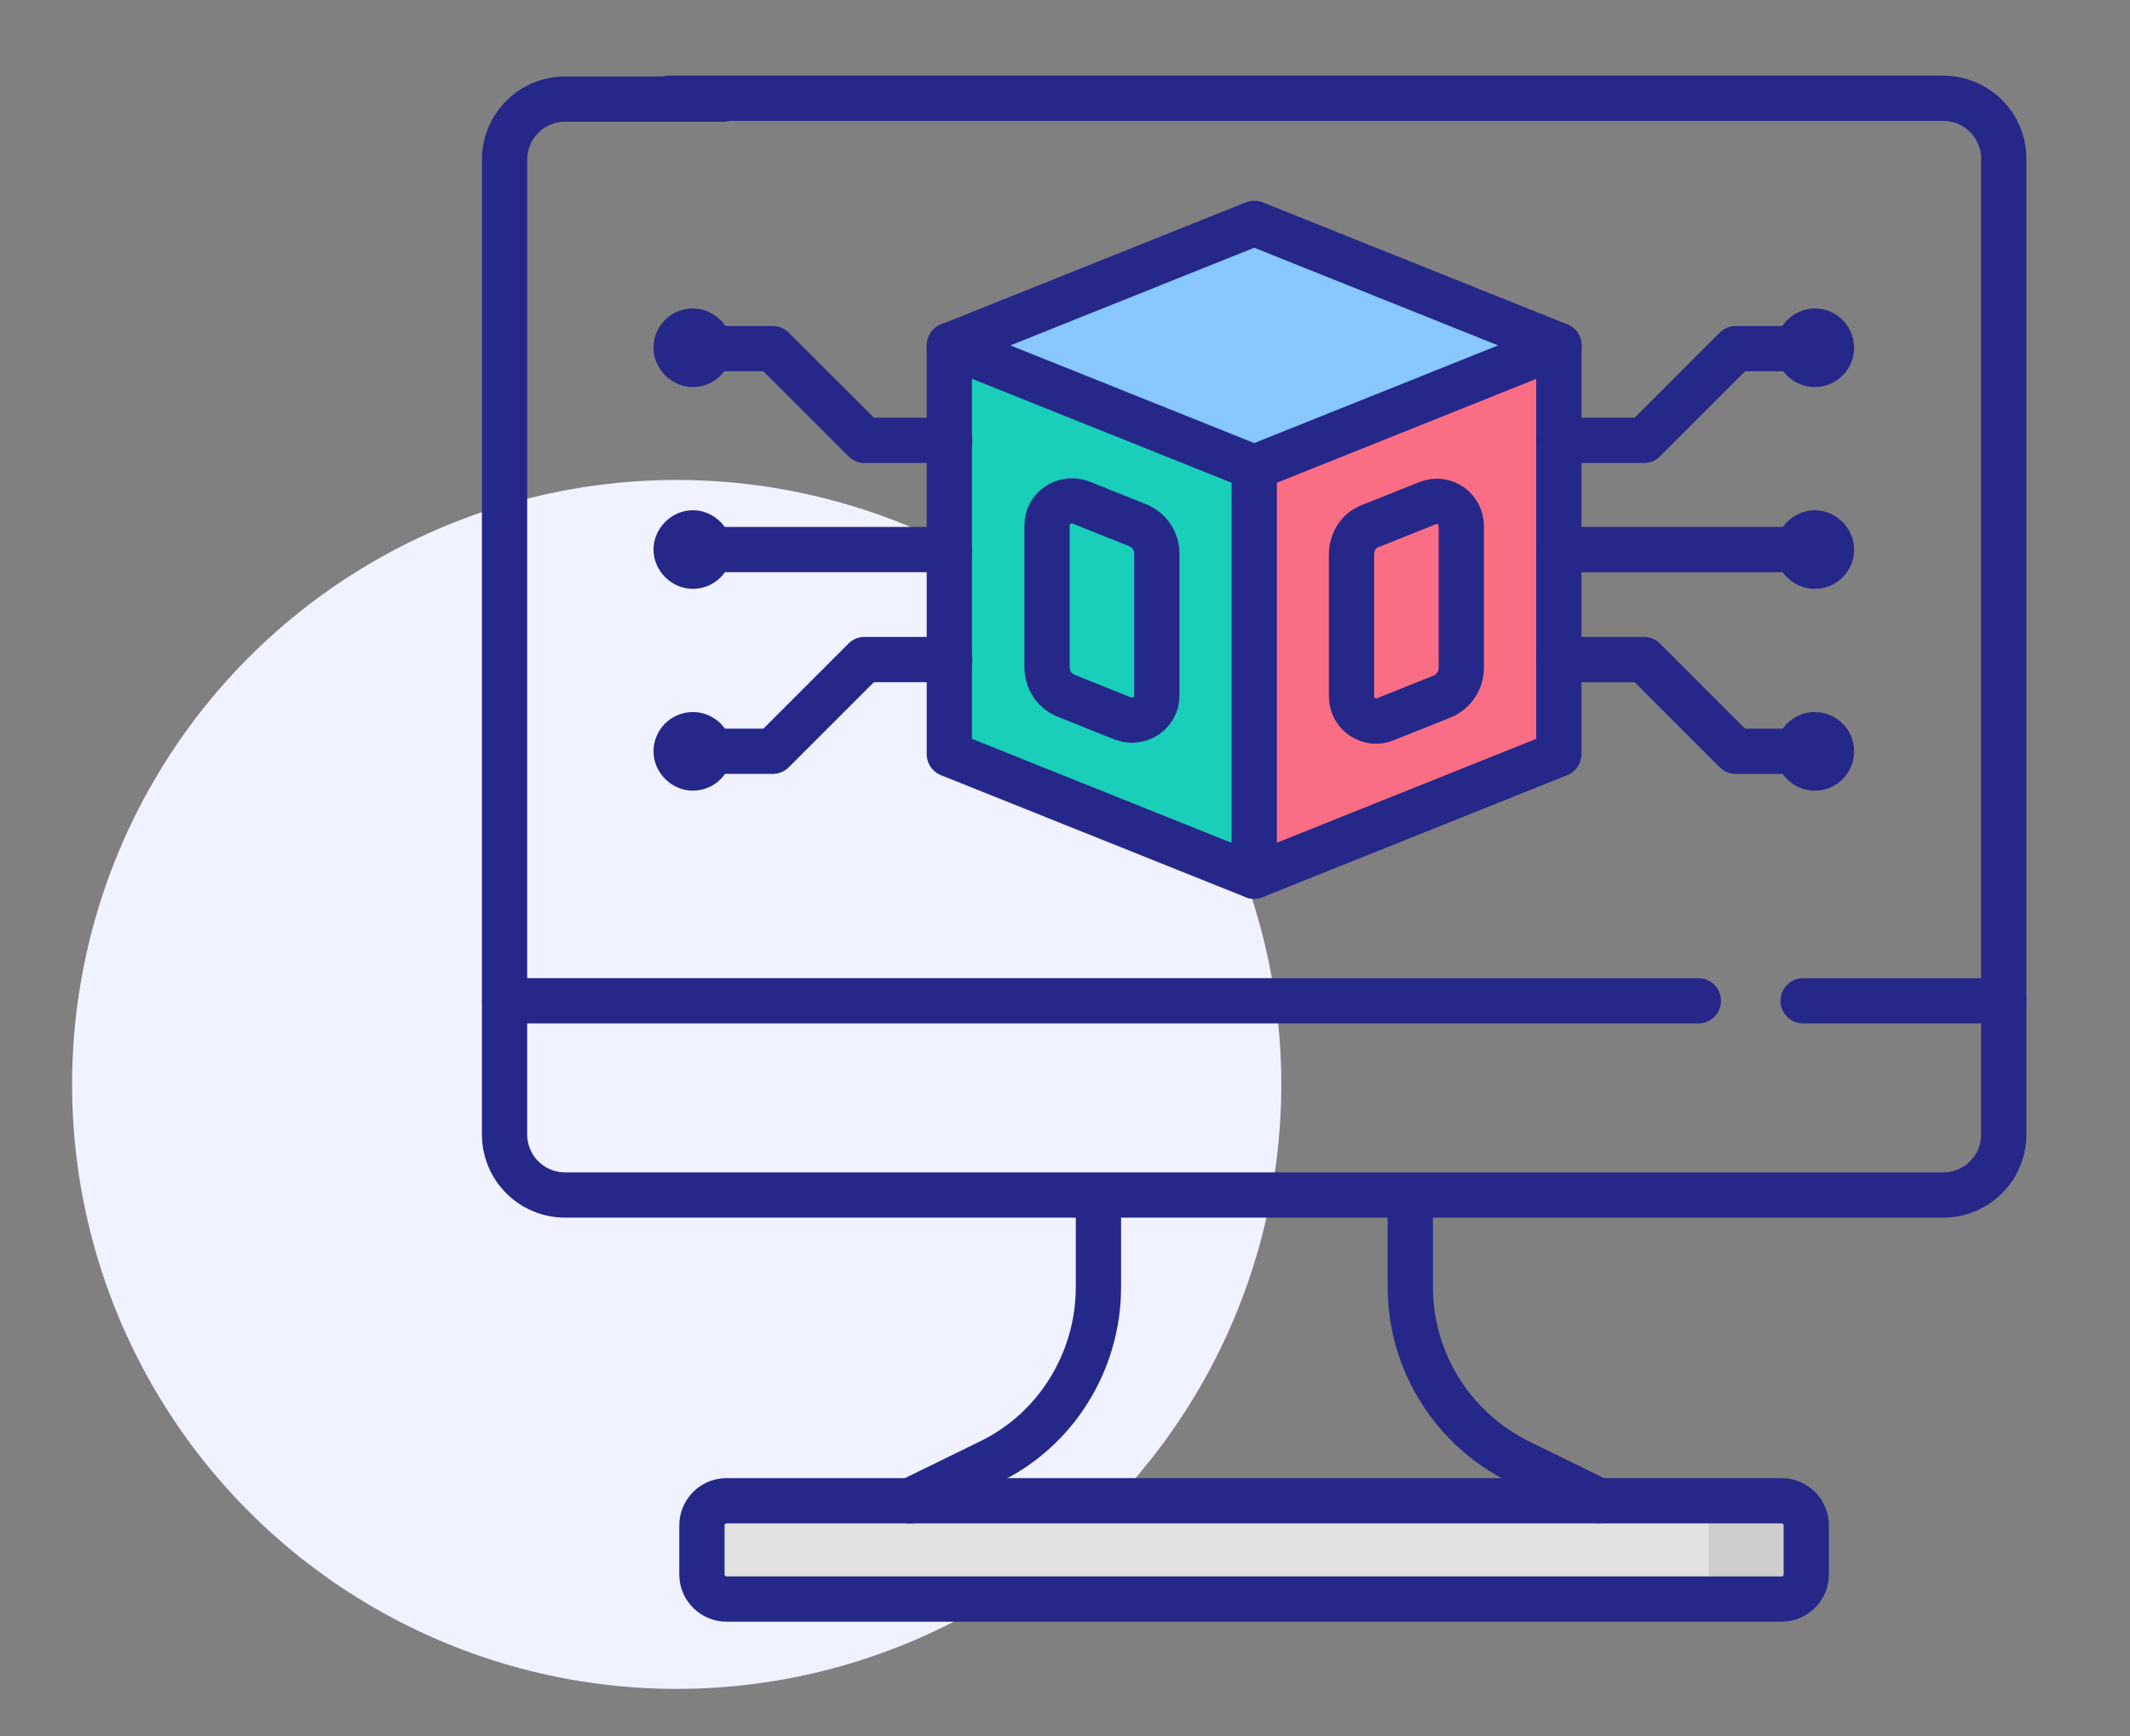 <?xml version="1.0" encoding="UTF-8"?> <svg xmlns="http://www.w3.org/2000/svg" xmlns:xlink="http://www.w3.org/1999/xlink" version="1.1" id="Layer_1" x="0px" y="0px" viewBox="0 0 260 212" style="enable-background:new 0 0 260 212;" xml:space="preserve"><rect x="0" y="0" width="260" height="212" fill="#808080" stroke="none"/> <style type="text/css"> .st0{fill-rule:evenodd;clip-rule:evenodd;fill:#F0F2FF;} .st1{fill:#E2E2E2;} .st2{fill:#CECECE;} .st3{fill:#88C8FE;} .st4{fill:#19CFBA;} .st5{fill:#FA6E85;} .st6{fill:#252888;} .st7{fill:none;stroke:#252888;stroke-width:5.526;stroke-linecap:round;stroke-linejoin:round;stroke-miterlimit:13.333;} </style> <circle class="st0" cx="82.6" cy="132.4" r="73.8"></circle> <g> <g id="g4081"> <g id="g4103" transform="translate(430.758,7.5)"> <path id="path4105" class="st1" d="M-213.3,187.6h-128.8c-1.6,0-3-1.3-3-3v-6c0-1.6,1.3-3,3-3h128.8c1.6,0,3,1.3,3,3v6 C-210.3,186.3-211.7,187.6-213.3,187.6"></path> </g> <g id="g4107" transform="translate(430.758,39.825)"> <path id="path4109" class="st2" d="M-213.3,143.4h-11.9c1.6,0,3,1.3,3,3v6c0,1.6-1.3,3-3,3h11.9c1.6,0,3-1.3,3-3v-6 C-210.3,144.7-211.7,143.4-213.3,143.4"></path> </g> <g id="g4115" transform="translate(255.999,382.27)"> <path id="path4117" class="st3" d="M-102.9-325.2l-37.2-14.9l37.2-14.9l37.2,14.9L-102.9-325.2z"></path> </g> <g id="g4119" transform="translate(154.983,422.677)"> <path id="path4121" class="st4" d="M-39.1-380.5l37.2,14.9v49.9l-37.2-14.9V-380.5z"></path> </g> <g id="g4123" transform="translate(187.308,316.039)"> <path id="path4125" class="st4" d="M-59.5-234.6v-17.3c0-2.1,2.1-3.5,4.1-2.8l7,2.8c1.4,0.6,2.3,1.9,2.3,3.5v17.3 c0,2.1-2.1,3.5-4.1,2.8l-7-2.8C-58.6-231.7-59.5-233-59.5-234.6"></path> </g> <g id="g4127" transform="translate(357.015,422.677)"> <path id="path4129" class="st5" d="M-166.7-380.5l-37.2,14.9v49.9l37.2-14.9V-380.5z"></path> </g> <g id="g4131" transform="translate(294.674,362.925)"> <path id="path4133" class="st5" d="M-127.4-298.7l7-2.8c2-0.8,4.1,0.7,4.1,2.8v17.3c0,1.5-0.9,2.9-2.3,3.5l-7,2.8 c-2,0.8-4.1-0.7-4.1-2.8v-17.3C-129.7-296.8-128.8-298.2-127.4-298.7"></path> </g> <g id="g4135" transform="translate(83.072,421.857)"> <path id="path4137" class="st6" d="M6.3-379.4c0,2.7-2.2,4.8-4.8,4.8s-4.8-2.2-4.8-4.8c0-2.7,2.2-4.8,4.8-4.8S6.3-382,6.3-379.4"></path> </g> <g id="g4139" transform="translate(83.072,354.996)"> <path id="path4141" class="st6" d="M6.3-287.9c0,2.7-2.2,4.8-4.8,4.8s-4.8-2.2-4.8-4.8s2.2-4.8,4.8-4.8S6.3-290.5,6.3-287.9"></path> </g> <g id="g4143" transform="translate(83.072,288.135)"> <path id="path4145" class="st6" d="M6.3-196.4c0,2.7-2.2,4.8-4.8,4.8s-4.8-2.2-4.8-4.8c0-2.7,2.2-4.8,4.8-4.8 S6.3-199.1,6.3-196.4"></path> </g> <g id="g4147" transform="translate(428.926,421.857)"> <path id="path4149" class="st6" d="M-212.2-379.4c0,2.7,2.2,4.8,4.8,4.8c2.7,0,4.8-2.2,4.8-4.8c0-2.7-2.2-4.8-4.8-4.8 C-210-384.2-212.2-382-212.2-379.4"></path> </g> <g id="g4151" transform="translate(428.926,354.996)"> <path id="path4153" class="st6" d="M-212.2-287.9c0,2.7,2.2,4.8,4.8,4.8c2.7,0,4.8-2.2,4.8-4.8s-2.2-4.8-4.8-4.8 C-210-292.7-212.2-290.5-212.2-287.9"></path> </g> <g id="g4155" transform="translate(428.926,288.135)"> <path id="path4157" class="st6" d="M-212.2-196.4c0,2.7,2.2,4.8,4.8,4.8c2.7,0,4.8-2.2,4.8-4.8c0-2.7-2.2-4.8-4.8-4.8 C-210-201.2-212.2-199.1-212.2-196.4"></path> </g> <g id="g4159" transform="translate(115.29,504.5)"> <path id="path4161" class="st7" d="M-33.7-492.5h155.6c4.1,0,7.4,3.3,7.4,7.4v119.1c0,4.1-3.3,7.4-7.4,7.4H-46.3 c-4.1,0-7.4-3.3-7.4-7.4V-485c0-4.1,3.3-7.4,7.4-7.4H-27"></path> </g> <g id="g4163" transform="translate(370.148,39.825)"> <path id="path4165" class="st7" d="M-175,143.4l-9.6-4.7c-8.2-4-13.4-12.3-13.4-21.4v-11.1"></path> </g> <g id="g4167" transform="translate(204.482,140.841)"> <path id="path4169" class="st7" d="M-70.4,5.2v11.1c0,9.1-5.2,17.5-13.4,21.4l-9.6,4.7"></path> </g> <g id="g4171" transform="translate(221.98,39.83)"> <path id="path4173" class="st7" d="M-96.2,143.4h91.7c1.6,0,3,1.3,3,3v6c0,1.6-1.3,3-3,3h-128.8c-1.6,0-3-1.3-3-3v-6 c0-1.6,1.3-3,3-3h39"></path> </g> <g id="g4175" transform="translate(504.5,205.49)"> <path id="path4177" class="st7" d="M-259.9-83.3h-24.5"></path> </g> <g id="g4179" transform="translate(403.11,205.49)"> <path id="path4181" class="st7" d="M-195.8-83.3h-145.7"></path> </g> <g id="g4183" transform="translate(187.308,316.039)"> <path id="path4185" class="st7" d="M-59.5-234.6v-17.3c0-2.1,2.1-3.5,4.1-2.8l7,2.8c1.4,0.6,2.3,1.9,2.3,3.5v17.3 c0,2.1-2.1,3.5-4.1,2.8l-7-2.8C-58.6-231.7-59.5-233-59.5-234.6z"></path> </g> <g id="g4187" transform="translate(294.674,362.925)"> <path id="path4189" class="st7" d="M-127.4-298.7l7-2.8c2-0.8,4.1,0.7,4.1,2.8v17.3c0,1.5-0.9,2.9-2.3,3.5l-7,2.8 c-2,0.8-4.1-0.7-4.1-2.8v-17.3C-129.7-296.8-128.8-298.2-127.4-298.7z"></path> </g> <g id="g4191" transform="translate(154.983,422.677)"> <path id="path4193" class="st7" d="M-39.1-380.5v49.9l37.2,14.9l37.2-14.9v-49.9"></path> </g> <g id="g4195" transform="translate(255.999,382.27)"> <path id="path4197" class="st7" d="M-102.9-325.2l-37.2-14.9l37.2-14.9l37.2,14.9L-102.9-325.2z"></path> </g> <g id="g4199" transform="translate(255.999,382.27)"> <path id="path4201" class="st7" d="M-102.9-325.2v49.9"></path> </g> <g id="g4203" transform="translate(357.015,354.996)"> <path id="path4205" class="st7" d="M-166.7-287.9h31.3"></path> </g> <g id="g4207" transform="translate(441.87,421.667)"> <path id="path4209" class="st7" d="M-220.3-379.1h-9.7l-11.2,11.2h-10.4"></path> </g> <g id="g4211" transform="translate(441.87,288.325)"> <path id="path4213" class="st7" d="M-220.3-196.6h-9.7l-11.2-11.2h-10.4"></path> </g> <g id="g4215" transform="translate(154.983,354.996)"> <path id="path4217" class="st7" d="M-39.1-287.9h-31.3"></path> </g> <g id="g4219" transform="translate(70.128,421.667)"> <path id="path4221" class="st7" d="M14.5-379.1h9.7l11.2,11.2h10.4"></path> </g> <g id="g4223" transform="translate(70.128,288.325)"> <path id="path4225" class="st7" d="M14.5-196.6h9.7l11.2-11.2h10.4"></path> </g> </g> </g> </svg> 